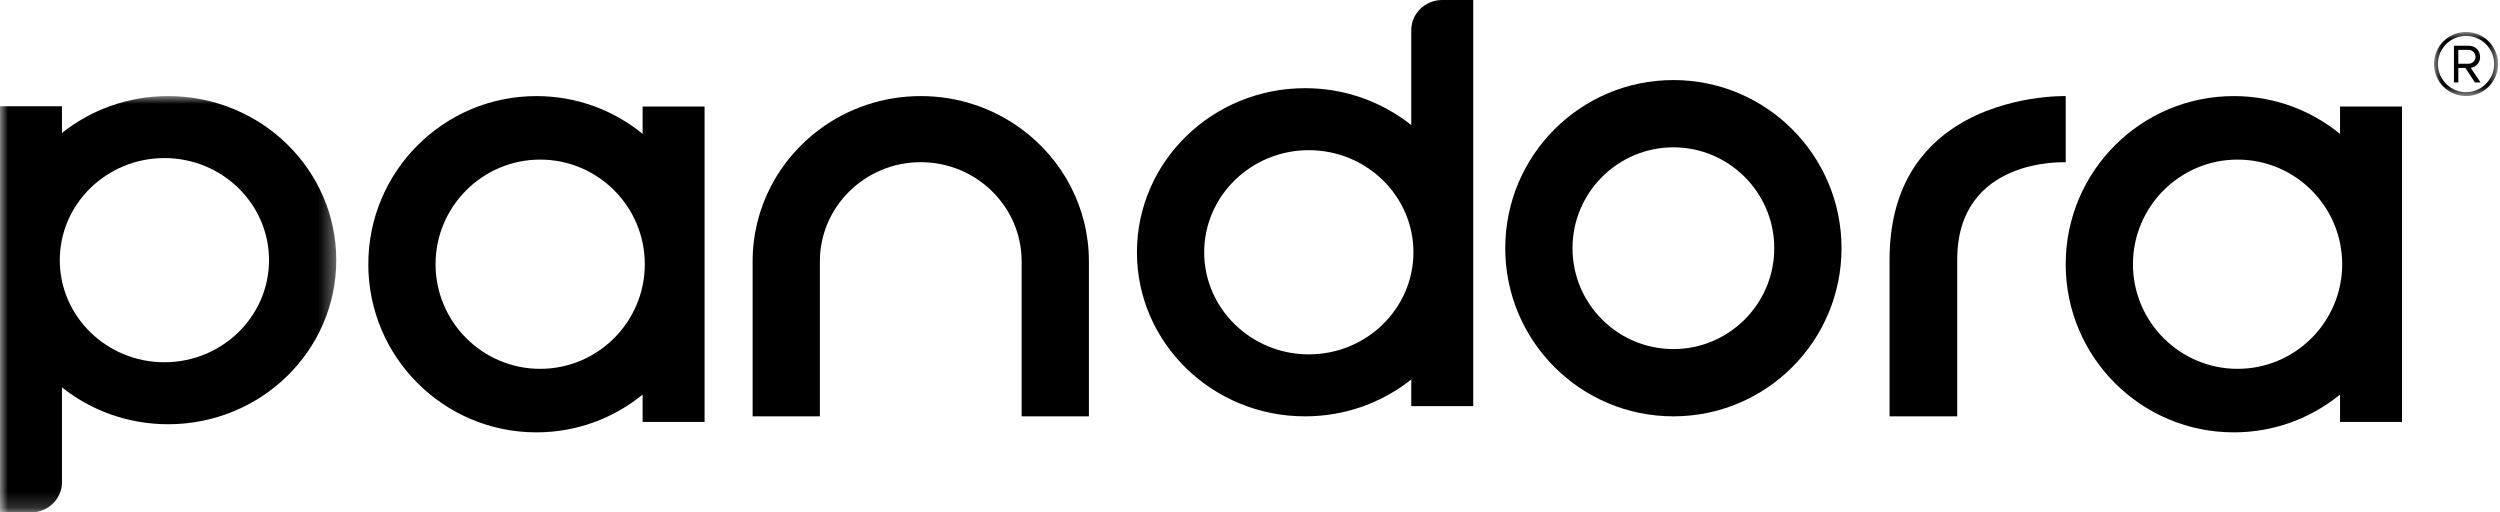 <svg width="161px" height="33px" viewBox="0 0 161 33" version="1.1" xmlns="http://www.w3.org/2000/svg" xmlns:xlink="http://www.w3.org/1999/xlink">
    <title>pandora</title>
    <defs>
        <polygon id="path-1" points="0 0 21.656 0 21.656 26.812 0 26.812"/>
        <polygon id="path-3" points="0 0 4.125 0 4.125 4.125 0 4.125"/>
    </defs>
    <g id="Pitching" stroke="none" stroke-width="1" fill="none" fill-rule="evenodd">
        <g id="pitching" transform="translate(-739, -1025)">
            <g id="partners" transform="translate(0, 415)">
                <g transform="translate(557, 316)" id="pandora">
                    <g transform="translate(182, 294)">
                        <path d="M107.766,5.156 C101.785,5.156 96.938,10.004 96.938,15.984 C96.938,21.965 101.785,26.812 107.766,26.812 C113.746,26.812 118.594,21.965 118.594,15.984 C118.594,10.004 113.746,5.156 107.766,5.156 M107.766,9.488 C111.348,9.488 114.263,12.402 114.263,15.984 C114.263,19.567 111.348,22.481 107.766,22.481 C104.183,22.481 101.269,19.567 101.269,15.984 C101.269,12.402 104.183,9.488 107.766,9.488" id="Fill-1" fill="#000000"/>
                        <path d="M34.788,23.753 C31.073,23.753 28.05,20.731 28.05,17.016 C28.05,13.3 31.073,10.278 34.788,10.278 C38.503,10.278 41.525,13.3 41.525,17.016 C41.525,20.731 38.503,23.753 34.788,23.753 L34.788,23.753 Z M41.385,6.86 L41.385,8.621 C39.521,7.101 37.141,6.188 34.547,6.188 C28.567,6.188 23.719,11.035 23.719,17.016 C23.719,22.996 28.567,27.844 34.547,27.844 C37.141,27.844 39.521,26.931 41.385,25.41 L41.385,27.171 L45.375,27.171 L45.375,6.86 L41.385,6.86 Z" id="Fill-3" fill="#000000"/>
                        <path d="M144.1,23.753 C140.385,23.753 137.362,20.731 137.362,17.016 C137.362,13.3 140.385,10.278 144.1,10.278 C147.815,10.278 150.837,13.3 150.837,17.016 C150.837,20.731 147.815,23.753 144.1,23.753 L144.1,23.753 Z M150.698,6.86 L150.698,8.621 C148.833,7.101 146.453,6.188 143.859,6.188 C137.879,6.188 133.031,11.035 133.031,17.016 C133.031,22.996 137.879,27.844 143.859,27.844 C146.453,27.844 148.833,26.931 150.698,25.41 L150.698,27.171 L154.688,27.171 L154.688,6.86 L150.698,6.86 Z" id="Fill-5" fill="#000000"/>
                        <path d="M126.045,8.084 C123.709,9.547 121.688,12.134 121.688,16.723 L121.688,26.812 L126.045,26.812 L126.045,16.723 L126.045,16.723 C126.045,10.09 133.031,10.452 133.031,10.452 L133.031,6.195 L133.031,6.189 C133.031,6.189 129.243,6.08 126.045,8.084" id="Fill-7" fill="#000000"/>
                        <path d="M65.794,8.316 C63.984,6.98 61.735,6.188 59.297,6.188 C56.859,6.188 54.61,6.98 52.8,8.316 C50.17,10.258 48.469,13.349 48.469,16.831 L48.469,26.812 L52.8,26.812 L52.8,25.345 L52.8,16.831 C52.8,13.309 55.715,10.445 59.297,10.445 C62.879,10.445 65.794,13.309 65.794,16.831 L65.794,25.345 L65.794,26.812 L70.125,26.812 L70.125,16.831 C70.125,13.349 68.424,10.258 65.794,8.316" id="Fill-9" fill="#000000"/>
                        <path d="M84.287,22.821 C80.572,22.821 77.55,19.871 77.55,16.246 C77.55,12.621 80.572,9.671 84.287,9.671 C88.002,9.671 91.025,12.621 91.025,16.246 C91.025,19.871 88.002,22.821 84.287,22.821 L84.287,22.821 Z M92.88,0 C91.778,0 90.885,0.871 90.885,1.947 L90.885,8.055 C89.021,6.57 86.641,5.679 84.047,5.679 C78.067,5.679 73.219,10.41 73.219,16.246 C73.219,22.082 78.067,26.812 84.047,26.812 C86.641,26.812 89.021,25.922 90.885,24.437 L90.885,26.156 L94.875,26.156 L94.875,1.947 L94.875,0 L92.88,0 Z" id="Fill-11" fill="#000000"/>
                        <g id="Group-15" transform="translate(0, 6.188)">
                            <mask id="mask-2" fill="white">
                                <use xlink:href="#path-1"/>
                            </mask>
                            <g id="Clip-14"/>
                            <path d="M10.587,17.141 C6.872,17.141 3.85,14.192 3.85,10.567 C3.85,6.941 6.872,3.992 10.587,3.992 C14.302,3.992 17.325,6.941 17.325,10.567 C17.325,14.192 14.302,17.141 10.587,17.141 M10.828,0 C8.234,0 5.854,0.891 3.99,2.375 L3.99,0.656 L-4.84310303e-05,0.656 L-4.84310303e-05,24.866 L-4.84310303e-05,26.813 L1.995,26.813 C3.097,26.813 3.99,25.941 3.99,24.866 L3.99,18.758 C5.854,20.242 8.234,21.133 10.828,21.133 C16.808,21.133 21.656,16.402 21.656,10.567 C21.656,4.731 16.808,0 10.828,0" id="Fill-13" fill="#000000" mask="url(#mask-2)"/>
                        </g>
                        <g id="Group-18" transform="translate(156.75, 2.062)">
                            <mask id="mask-4" fill="white">
                                <use xlink:href="#path-3"/>
                            </mask>
                            <g id="Clip-17"/>
                            <path d="M2.247,1.148 L1.566,1.148 L1.566,2.043 L2.247,2.043 C2.452,2.043 2.675,1.848 2.675,1.605 C2.675,1.343 2.452,1.148 2.247,1.148 L2.247,1.148 Z M2.636,3.249 L2.024,2.315 L1.566,2.315 L1.566,3.249 L1.284,3.249 L1.284,0.885 L2.247,0.885 C2.646,0.885 2.967,1.167 2.967,1.605 C2.967,2.131 2.5,2.306 2.364,2.306 L2.996,3.249 L2.636,3.249 Z M2.062,0.253 C1.06,0.253 0.253,1.051 0.253,2.062 C0.253,3.055 1.06,3.872 2.062,3.872 C3.065,3.872 3.872,3.055 3.872,2.062 C3.872,1.051 3.065,0.253 2.062,0.253 L2.062,0.253 Z M2.062,4.125 C0.924,4.125 0,3.201 0,2.062 C0,0.914 0.924,0 2.062,0 C3.211,0 4.125,0.914 4.125,2.062 C4.125,3.201 3.211,4.125 2.062,4.125 L2.062,4.125 Z" id="Fill-16" fill="#000000" mask="url(#mask-4)"/>
                        </g>
                    </g>
                </g>
            </g>
        </g>
    </g>
</svg>